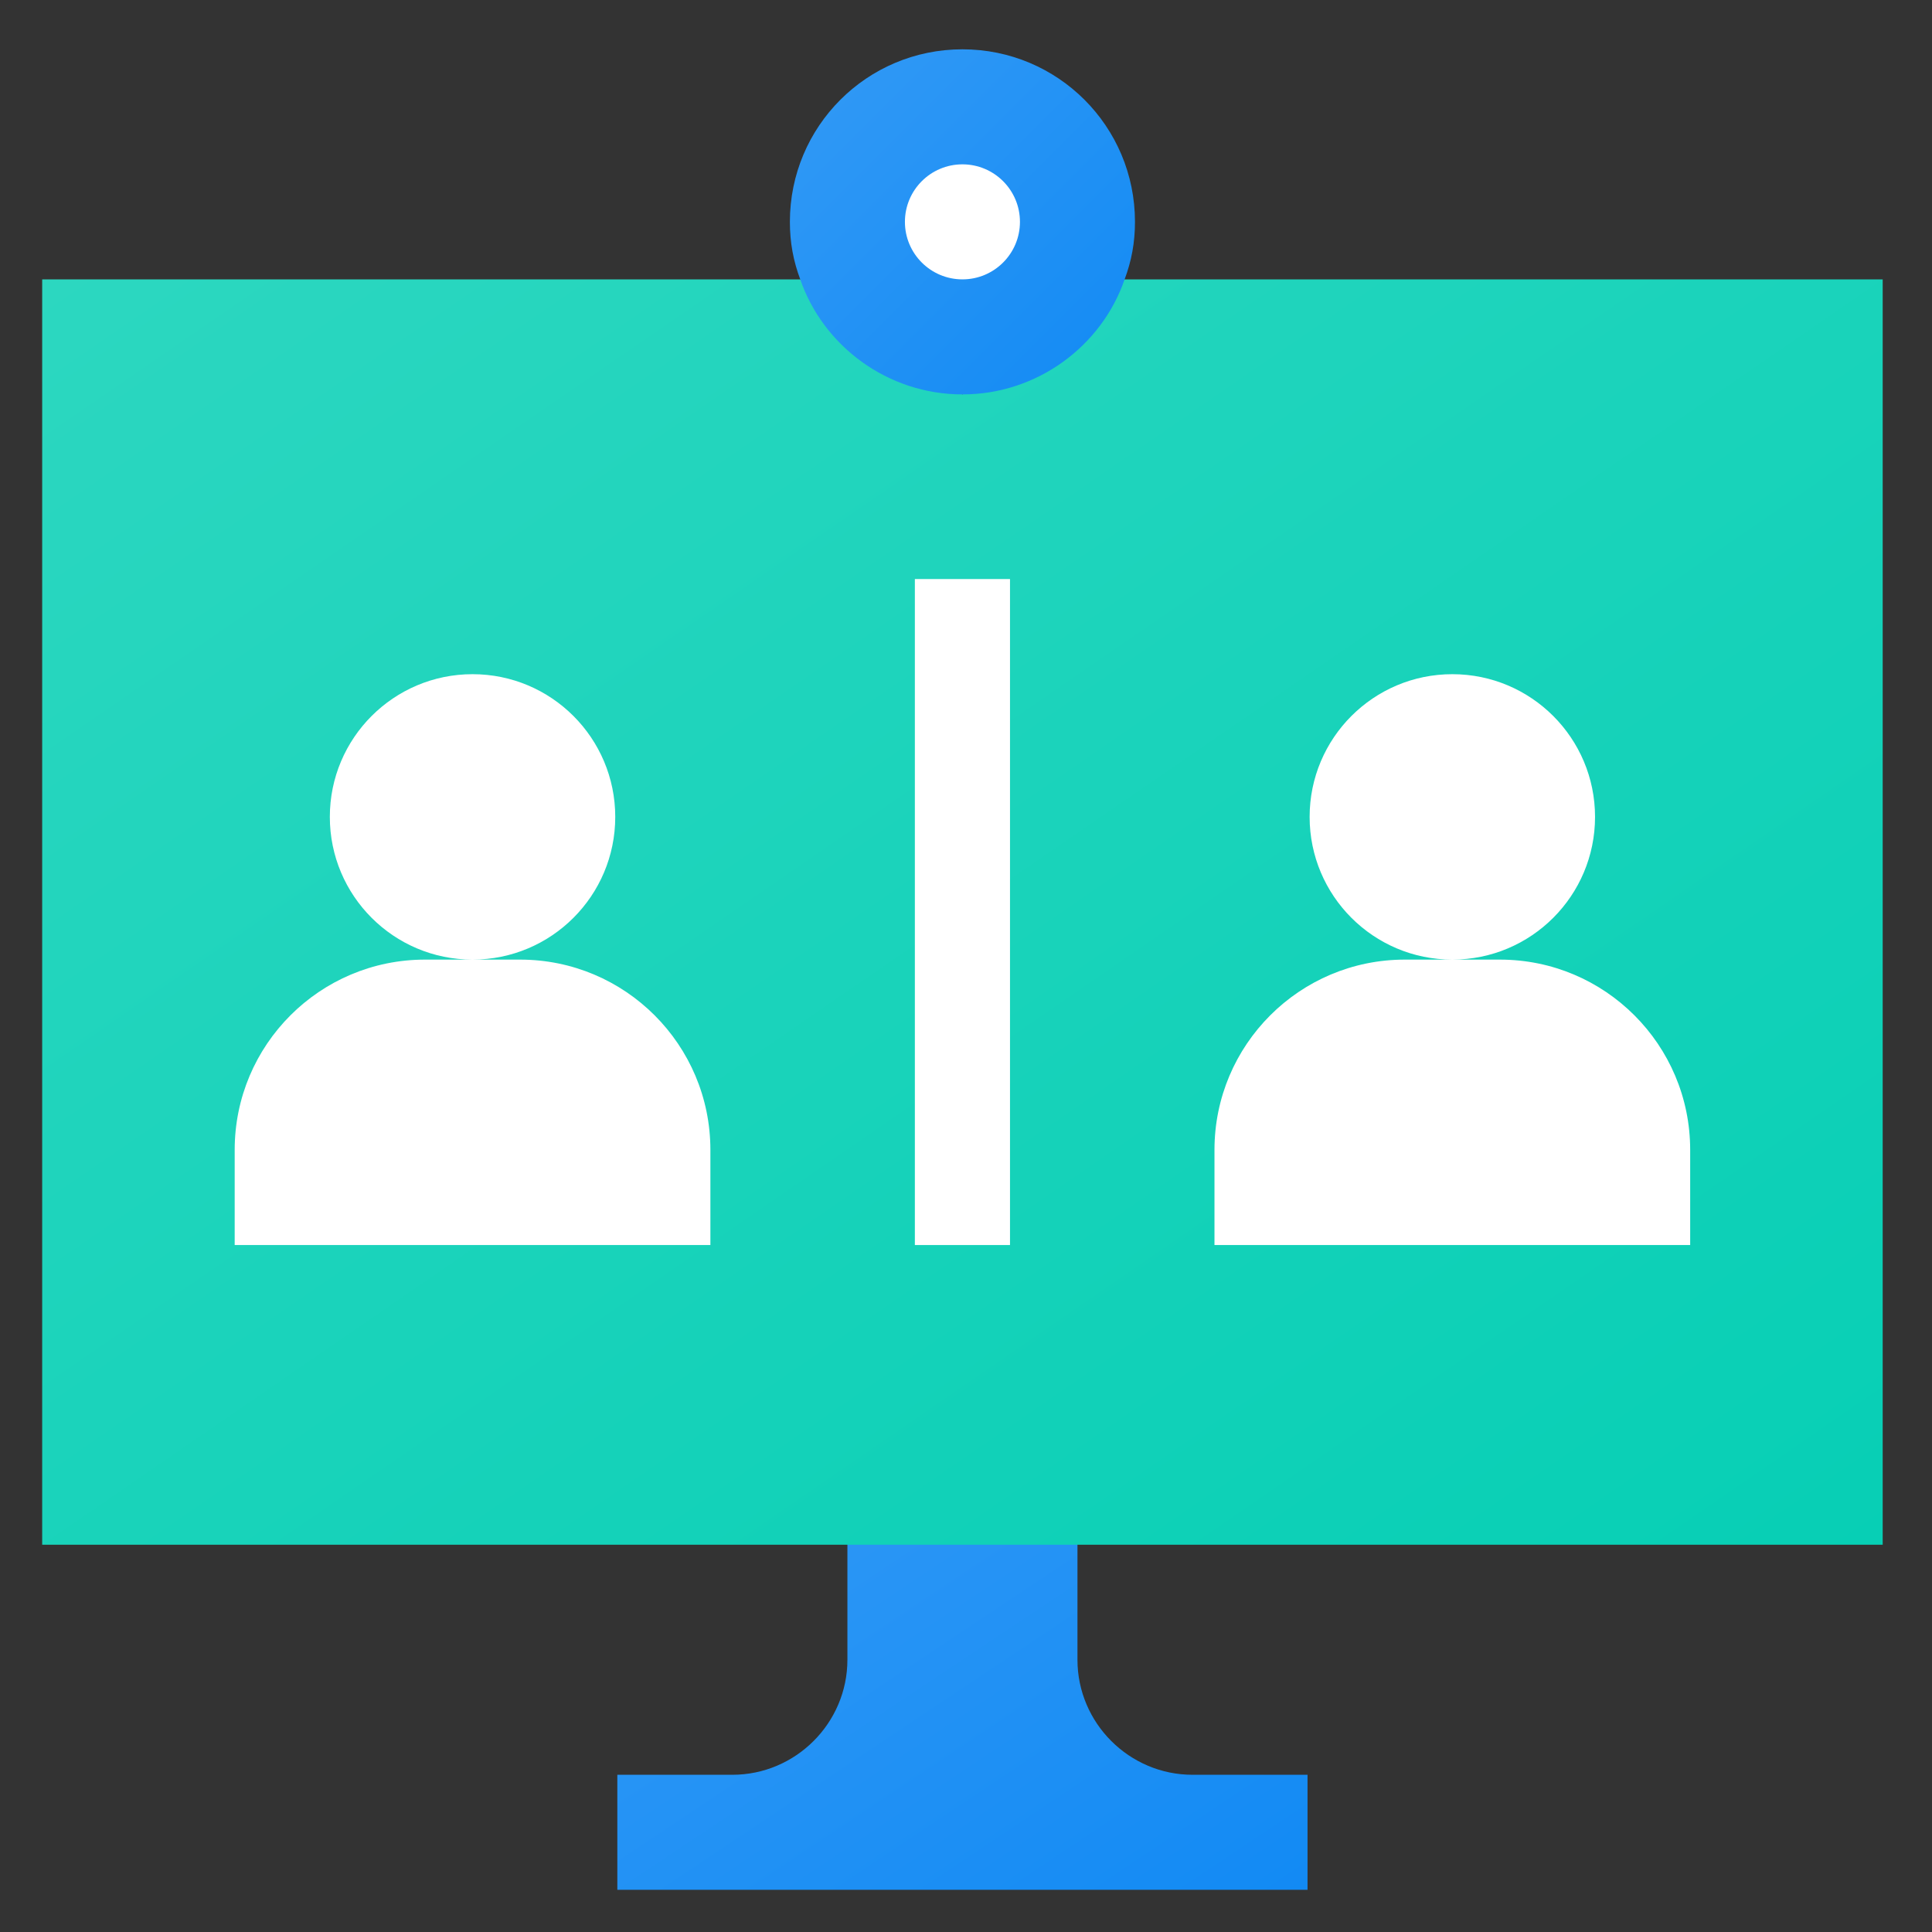 <?xml version="1.0" encoding="UTF-8"?>
<!DOCTYPE svg PUBLIC "-//W3C//DTD SVG 1.1//EN" "http://www.w3.org/Graphics/SVG/1.1/DTD/svg11.dtd">
<!-- Creator: CorelDRAW 2021 (64-Bit) -->
<svg xmlns="http://www.w3.org/2000/svg" xml:space="preserve" width="43.358mm" height="43.358mm" version="1.1" style="shape-rendering:geometricPrecision; text-rendering:geometricPrecision; image-rendering:optimizeQuality; fill-rule:evenodd; clip-rule:evenodd"
viewBox="0 0 4335.78 4335.78"
 xmlns:xlink="http://www.w3.org/1999/xlink"
 xmlns:xodm="http://www.corel.com/coreldraw/odm/2003">
 <rect x="0" y="0" width="4335.78" height="4335.78" fill="#333333" stroke="none"/>
 <defs>
  <style type="text/css">
   <![CDATA[
    .fil0 {fill:none}
    .fil3 {fill:white}
    .fil5 {fill:white;fill-rule:nonzero}
    .fil4 {fill:url(#id0)}
    .fil2 {fill:url(#id1)}
    .fil1 {fill:url(#id2)}
   ]]>
  </style>
  <linearGradient id="id0" gradientUnits="userSpaceOnUse" x1="2547.11" y1="885.12" x2="1772.66" y2="110.67">
   <stop offset="0" style="stop-opacity:1; stop-color:#128AF4"/>
   <stop offset="1" style="stop-opacity:1; stop-color:#339AF5"/>
  </linearGradient>
  <linearGradient id="id1" gradientUnits="userSpaceOnUse" x1="3485.57" y1="3975.07" x2="834.2" y2="118.54">
   <stop offset="0" style="stop-opacity:1; stop-color:#07CFB5"/>
   <stop offset="1" style="stop-opacity:1; stop-color:#2CD7C0"/>
  </linearGradient>
  <linearGradient id="id2" gradientUnits="userSpaceOnUse" xlink:href="#id0" x1="2636.48" y1="4439.67" x2="1683.29" y2="3009.91">
  </linearGradient>
 </defs>
 <g id="Layer_x0020_1">
  <rect class="fil0" x="-8.04" y="8.03" width="4335.78" height="4335.78"/>
  <path class="fil1" d="M2934.35 3982.94l0 258.16 -1548.93 0 0 -258.16 258.16 0c141.99,0 258.16,-116.17 258.16,-258.15l0 -258.15 0 -258.14 258.14 0 258.15 0 0 258.12 0.01 0.02 0 258.15c0,141.98 116.18,258.15 258.16,258.15l258.15 0z"/>
  <polygon class="fil2" points="4225.1,626.97 4225.1,3466.64 2418.04,3466.64 1901.73,3466.64 94.67,3466.64 94.67,626.97 1795.9,626.97 2159.89,885.12 2523.87,626.97 "/>
  <path class="fil3" d="M1594.25 2794.13l-1067.57 0 0 -213.53c0,-235.84 191.18,-427.04 427.02,-427.04l106.76 0c176.89,0 320.27,-143.38 320.27,-320.26 0,-176.89 -143.38,-320.29 -320.27,-320.29 -176.88,0 -320.26,143.4 -320.26,320.29 0,176.88 143.38,320.26 320.26,320.26l106.75 0c235.86,0 427.04,191.2 427.04,427.04l0 213.53z"/>
  <path class="fil3" d="M3793.09 2794.13l-1067.57 0 0 -213.53c0,-235.84 191.19,-427.04 427.03,-427.04l106.76 0c176.88,0 320.27,-143.38 320.27,-320.26 0,-176.89 -143.39,-320.29 -320.27,-320.29 -176.89,0 -320.26,143.4 -320.26,320.29 0,176.88 143.37,320.26 320.26,320.26l106.75 0c235.86,0 427.03,191.2 427.03,427.04l0 213.53z"/>
  <polygon class="fil3" points="2053.13,1299.5 2266.64,1299.5 2266.64,2794.11 2053.13,2794.11 "/>
  <path class="fil4" d="M2547.11 497.9c0,46.47 -7.76,87.76 -23.25,129.08 -51.61,149.71 -196.16,258.14 -363.98,258.14 -167.81,0 -312.36,-108.43 -363.97,-258.14 -15.49,-41.32 -23.25,-82.61 -23.25,-129.08 0,-214.29 172.94,-387.23 387.22,-387.23 214.29,0 387.23,172.94 387.23,387.23z"/>
  <circle class="fil5" cx="2159.89" cy="497.89" r="129.07"/>
 </g>
</svg>
